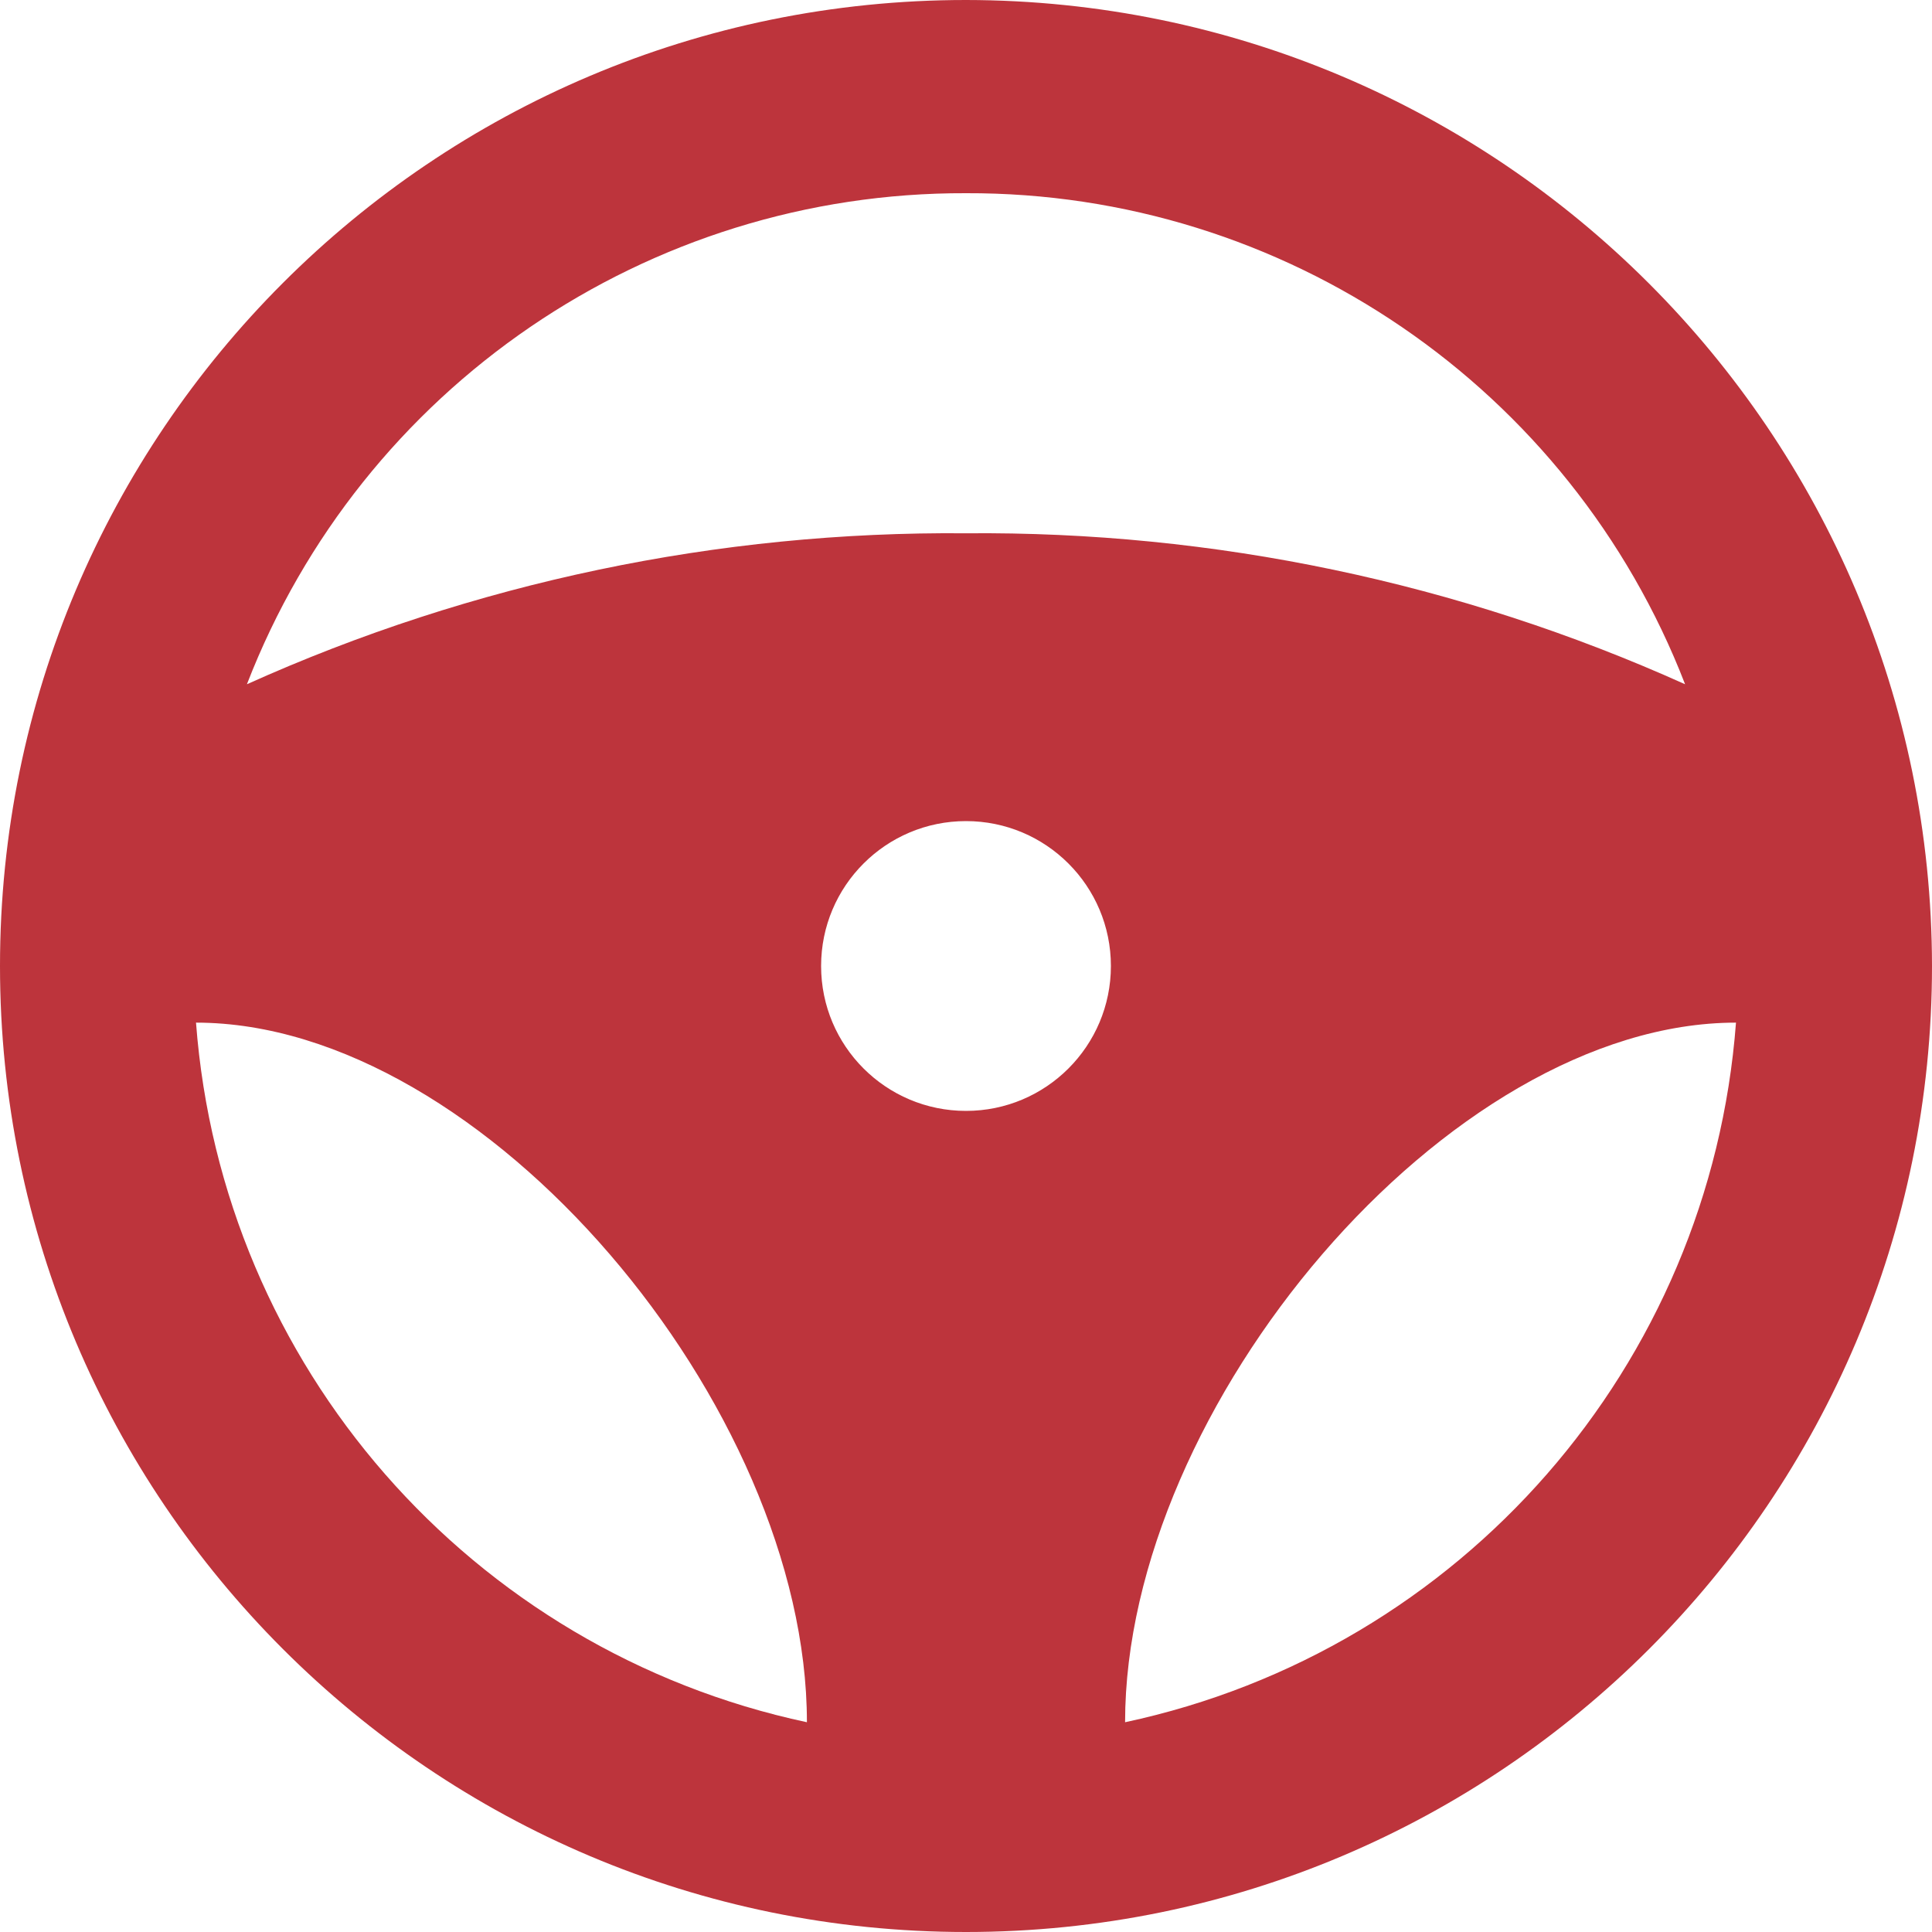 <svg width="35" height="35" viewBox="0 0 35 35" fill="none" xmlns="http://www.w3.org/2000/svg">
<path d="M17.5 0C7.835 0 0 7.835 0 17.5C0 27.165 7.835 35 17.5 35C27.165 35 35 27.165 35 17.5C34.989 7.839 27.161 0.011 17.5 0V0ZM17.5 3.5C23.266 3.481 28.447 7.019 30.527 12.396C26.433 10.553 21.989 9.621 17.5 9.661C13.011 9.621 8.567 10.553 4.473 12.396C6.554 7.019 11.734 3.481 17.5 3.5ZM14.618 31.2C8.525 29.899 4.019 24.738 3.551 18.526C8.777 18.526 14.618 25.485 14.618 31.2ZM17.5 20.125C16.05 20.125 14.875 18.95 14.875 17.5C14.875 16.05 16.05 14.875 17.5 14.875C18.95 14.875 20.125 16.05 20.125 17.5C20.125 18.95 18.95 20.125 17.5 20.125ZM20.382 31.2C20.382 25.485 26.223 18.526 31.449 18.526C30.981 24.738 26.475 29.899 20.382 31.2Z" fill="#bd343c"/>
</svg>

